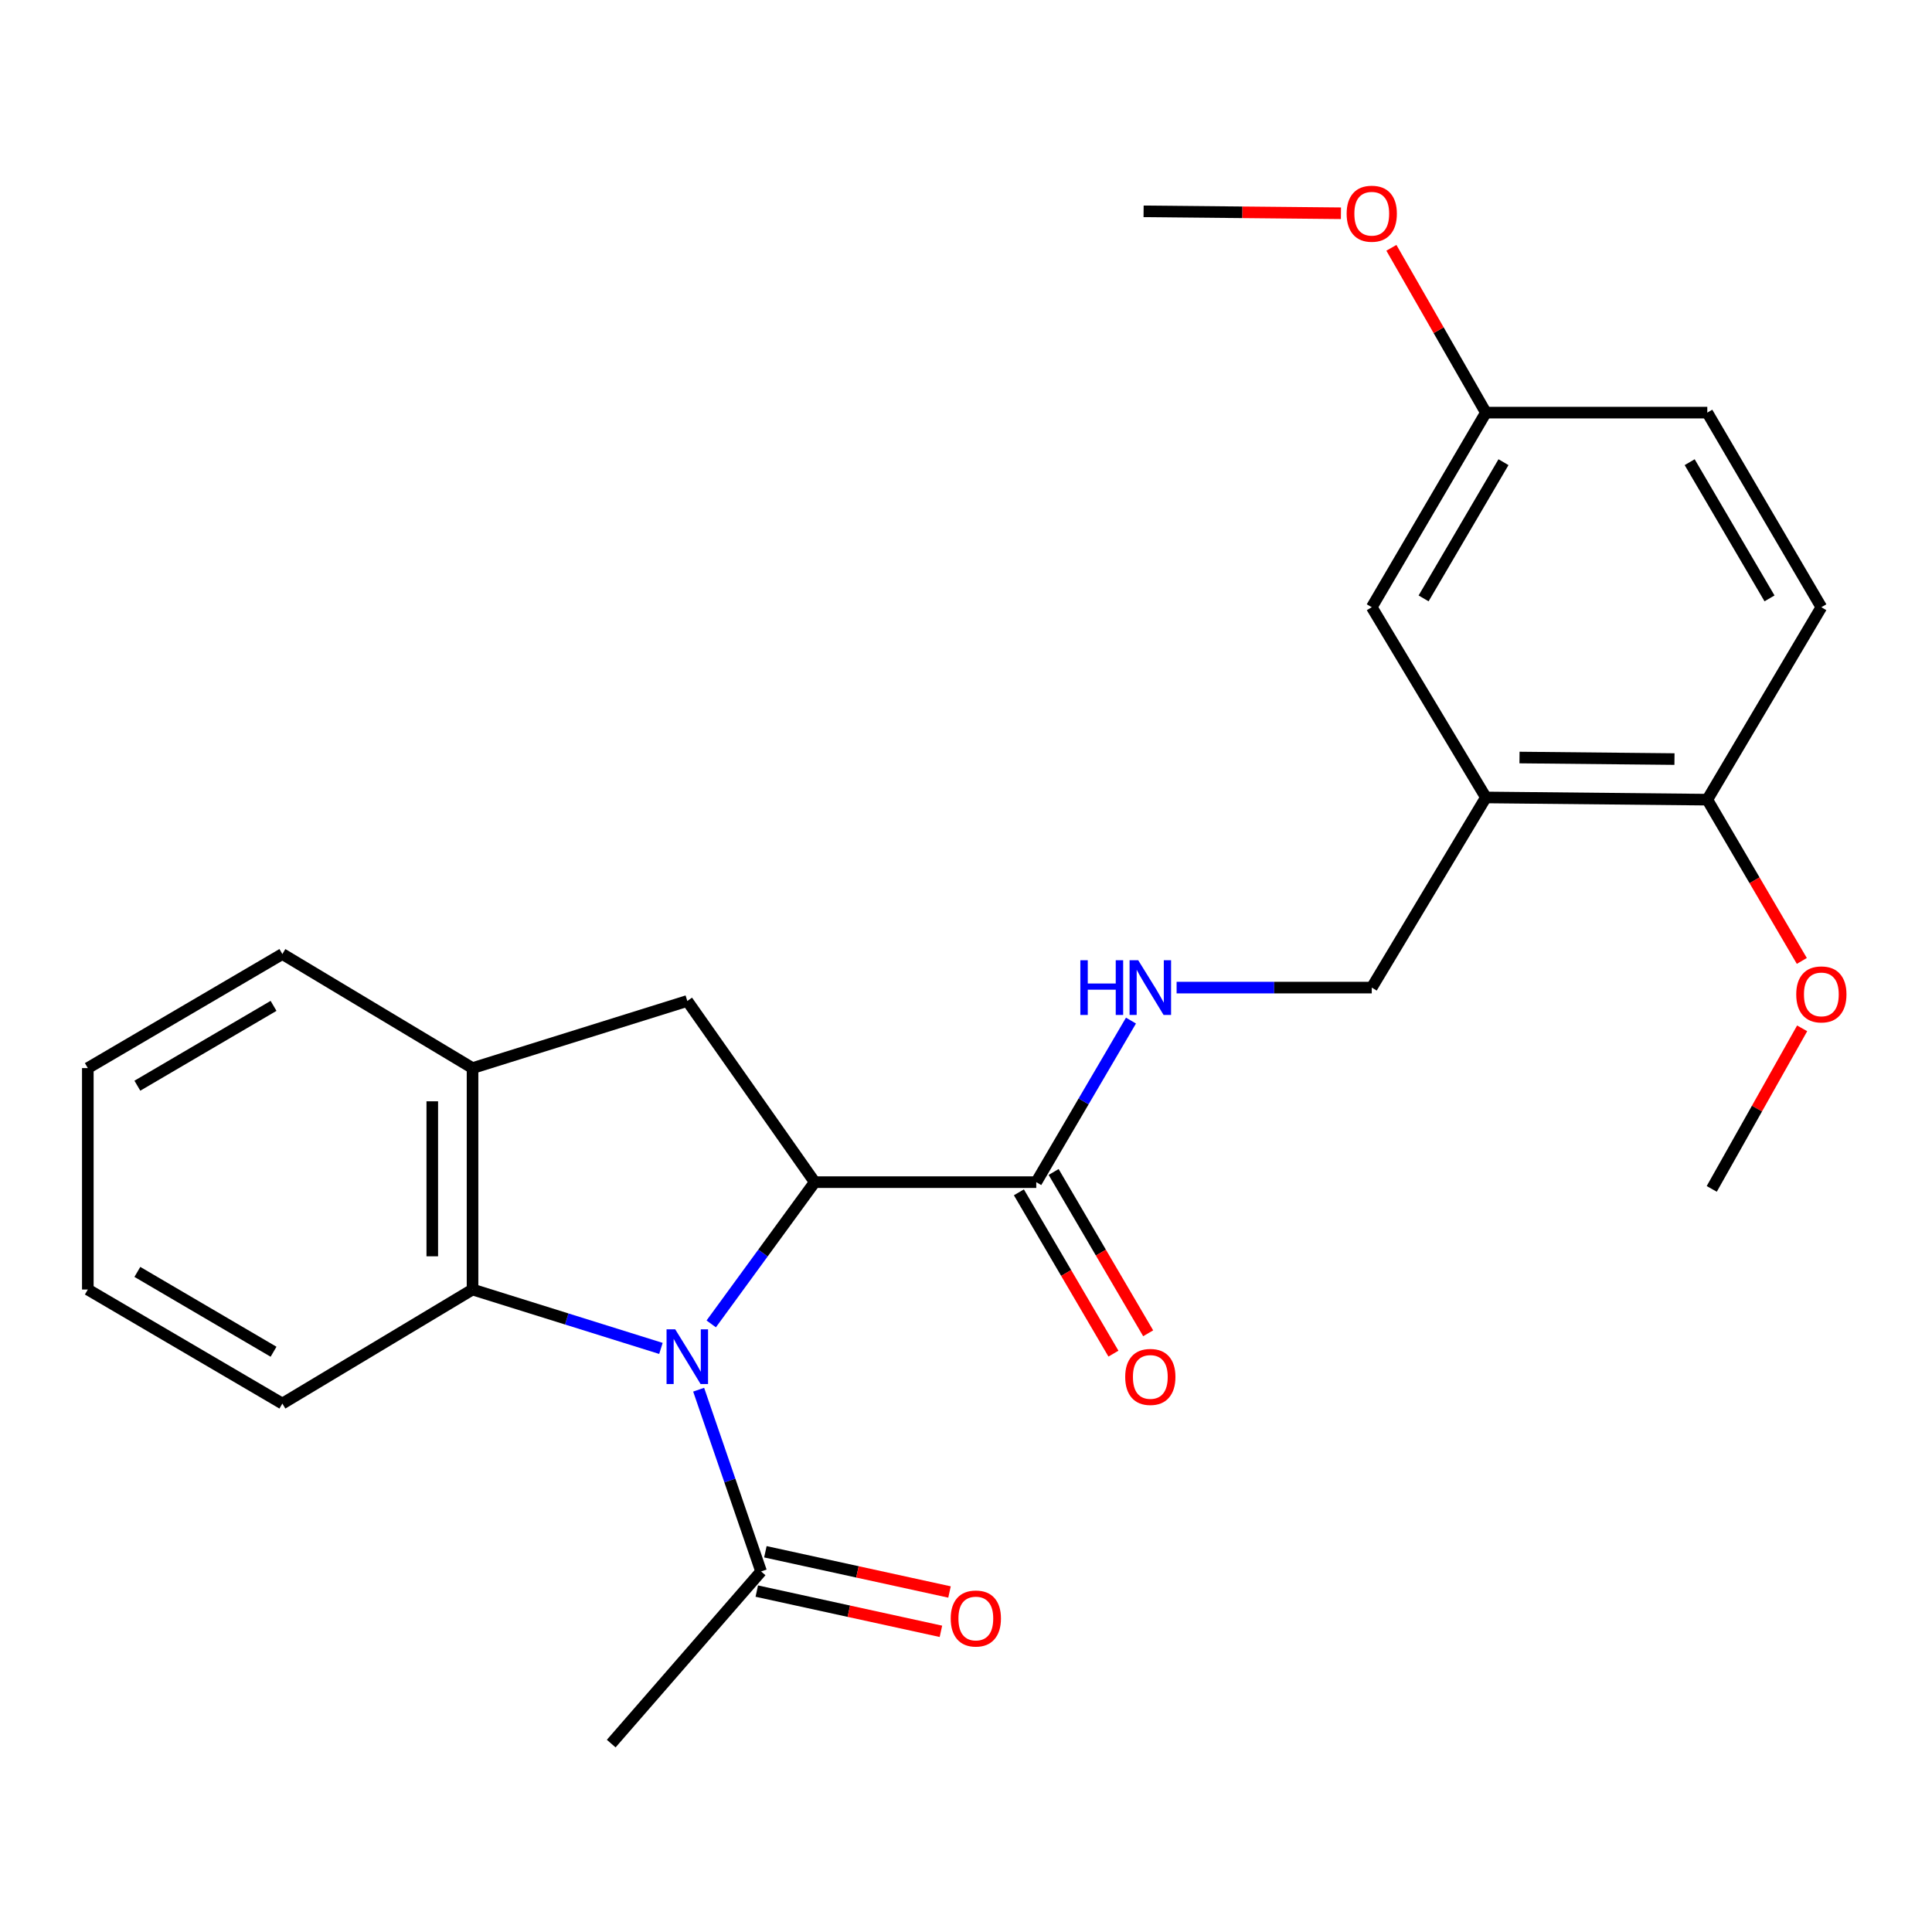 <?xml version='1.0' encoding='iso-8859-1'?>
<svg version='1.1' baseProfile='full'
              xmlns='http://www.w3.org/2000/svg'
                      xmlns:rdkit='http://www.rdkit.org/xml'
                      xmlns:xlink='http://www.w3.org/1999/xlink'
                  xml:space='preserve'
width='1000px' height='1000px' viewBox='0 0 1000 1000'>
<!-- END OF HEADER -->
<rect style='opacity:1.0;fill:#FFFFFF;stroke:none' width='1000' height='1000' x='0' y='0'> </rect>
<path class='bond-0' d='M 368.13,685.249 L 394.919,648.564' style='fill:none;fill-rule:evenodd;stroke:#0000FF;stroke-width:6px;stroke-linecap:butt;stroke-linejoin:miter;stroke-opacity:1' />
<path class='bond-0' d='M 394.919,648.564 L 421.708,611.878' style='fill:none;fill-rule:evenodd;stroke:#000000;stroke-width:6px;stroke-linecap:butt;stroke-linejoin:miter;stroke-opacity:1' />
<path class='bond-1' d='M 342.096,697.937 L 293.34,682.696' style='fill:none;fill-rule:evenodd;stroke:#0000FF;stroke-width:6px;stroke-linecap:butt;stroke-linejoin:miter;stroke-opacity:1' />
<path class='bond-1' d='M 293.34,682.696 L 244.584,667.454' style='fill:none;fill-rule:evenodd;stroke:#000000;stroke-width:6px;stroke-linecap:butt;stroke-linejoin:miter;stroke-opacity:1' />
<path class='bond-4' d='M 361.622,719.304 L 377.779,766.336' style='fill:none;fill-rule:evenodd;stroke:#0000FF;stroke-width:6px;stroke-linecap:butt;stroke-linejoin:miter;stroke-opacity:1' />
<path class='bond-4' d='M 377.779,766.336 L 393.937,813.369' style='fill:none;fill-rule:evenodd;stroke:#000000;stroke-width:6px;stroke-linecap:butt;stroke-linejoin:miter;stroke-opacity:1' />
<path class='bond-2' d='M 421.708,611.878 L 355.748,518.101' style='fill:none;fill-rule:evenodd;stroke:#000000;stroke-width:6px;stroke-linecap:butt;stroke-linejoin:miter;stroke-opacity:1' />
<path class='bond-3' d='M 421.708,611.878 L 536.367,611.878' style='fill:none;fill-rule:evenodd;stroke:#000000;stroke-width:6px;stroke-linecap:butt;stroke-linejoin:miter;stroke-opacity:1' />
<path class='bond-5' d='M 244.584,667.454 L 244.584,552.841' style='fill:none;fill-rule:evenodd;stroke:#000000;stroke-width:6px;stroke-linecap:butt;stroke-linejoin:miter;stroke-opacity:1' />
<path class='bond-5' d='M 223.747,650.262 L 223.747,570.033' style='fill:none;fill-rule:evenodd;stroke:#000000;stroke-width:6px;stroke-linecap:butt;stroke-linejoin:miter;stroke-opacity:1' />
<path class='bond-17' d='M 244.584,667.454 L 146.154,726.491' style='fill:none;fill-rule:evenodd;stroke:#000000;stroke-width:6px;stroke-linecap:butt;stroke-linejoin:miter;stroke-opacity:1' />
<path class='bond-25' d='M 355.748,518.101 L 244.584,552.841' style='fill:none;fill-rule:evenodd;stroke:#000000;stroke-width:6px;stroke-linecap:butt;stroke-linejoin:miter;stroke-opacity:1' />
<path class='bond-7' d='M 536.367,611.878 L 560.88,570.068' style='fill:none;fill-rule:evenodd;stroke:#000000;stroke-width:6px;stroke-linecap:butt;stroke-linejoin:miter;stroke-opacity:1' />
<path class='bond-7' d='M 560.88,570.068 L 585.392,528.257' style='fill:none;fill-rule:evenodd;stroke:#0000FF;stroke-width:6px;stroke-linecap:butt;stroke-linejoin:miter;stroke-opacity:1' />
<path class='bond-11' d='M 527.379,617.146 L 551.846,658.893' style='fill:none;fill-rule:evenodd;stroke:#000000;stroke-width:6px;stroke-linecap:butt;stroke-linejoin:miter;stroke-opacity:1' />
<path class='bond-11' d='M 551.846,658.893 L 576.313,700.641' style='fill:none;fill-rule:evenodd;stroke:#FF0000;stroke-width:6px;stroke-linecap:butt;stroke-linejoin:miter;stroke-opacity:1' />
<path class='bond-11' d='M 545.356,606.61 L 569.823,648.358' style='fill:none;fill-rule:evenodd;stroke:#000000;stroke-width:6px;stroke-linecap:butt;stroke-linejoin:miter;stroke-opacity:1' />
<path class='bond-11' d='M 569.823,648.358 L 594.29,690.105' style='fill:none;fill-rule:evenodd;stroke:#FF0000;stroke-width:6px;stroke-linecap:butt;stroke-linejoin:miter;stroke-opacity:1' />
<path class='bond-12' d='M 391.713,823.547 L 439.367,833.959' style='fill:none;fill-rule:evenodd;stroke:#000000;stroke-width:6px;stroke-linecap:butt;stroke-linejoin:miter;stroke-opacity:1' />
<path class='bond-12' d='M 439.367,833.959 L 487.021,844.372' style='fill:none;fill-rule:evenodd;stroke:#FF0000;stroke-width:6px;stroke-linecap:butt;stroke-linejoin:miter;stroke-opacity:1' />
<path class='bond-12' d='M 396.161,803.191 L 443.815,813.603' style='fill:none;fill-rule:evenodd;stroke:#000000;stroke-width:6px;stroke-linecap:butt;stroke-linejoin:miter;stroke-opacity:1' />
<path class='bond-12' d='M 443.815,813.603 L 491.469,824.015' style='fill:none;fill-rule:evenodd;stroke:#FF0000;stroke-width:6px;stroke-linecap:butt;stroke-linejoin:miter;stroke-opacity:1' />
<path class='bond-19' d='M 393.937,813.369 L 316.366,902.481' style='fill:none;fill-rule:evenodd;stroke:#000000;stroke-width:6px;stroke-linecap:butt;stroke-linejoin:miter;stroke-opacity:1' />
<path class='bond-20' d='M 244.584,552.841 L 146.154,493.803' style='fill:none;fill-rule:evenodd;stroke:#000000;stroke-width:6px;stroke-linecap:butt;stroke-linejoin:miter;stroke-opacity:1' />
<path class='bond-6' d='M 769.09,412.76 L 710.018,511.179' style='fill:none;fill-rule:evenodd;stroke:#000000;stroke-width:6px;stroke-linecap:butt;stroke-linejoin:miter;stroke-opacity:1' />
<path class='bond-9' d='M 769.09,412.76 L 883.692,413.906' style='fill:none;fill-rule:evenodd;stroke:#000000;stroke-width:6px;stroke-linecap:butt;stroke-linejoin:miter;stroke-opacity:1' />
<path class='bond-9' d='M 786.489,392.096 L 866.71,392.899' style='fill:none;fill-rule:evenodd;stroke:#000000;stroke-width:6px;stroke-linecap:butt;stroke-linejoin:miter;stroke-opacity:1' />
<path class='bond-10' d='M 769.09,412.76 L 710.018,314.295' style='fill:none;fill-rule:evenodd;stroke:#000000;stroke-width:6px;stroke-linecap:butt;stroke-linejoin:miter;stroke-opacity:1' />
<path class='bond-8' d='M 609.01,511.179 L 659.514,511.179' style='fill:none;fill-rule:evenodd;stroke:#0000FF;stroke-width:6px;stroke-linecap:butt;stroke-linejoin:miter;stroke-opacity:1' />
<path class='bond-8' d='M 659.514,511.179 L 710.018,511.179' style='fill:none;fill-rule:evenodd;stroke:#000000;stroke-width:6px;stroke-linecap:butt;stroke-linejoin:miter;stroke-opacity:1' />
<path class='bond-13' d='M 883.692,413.906 L 942.729,314.295' style='fill:none;fill-rule:evenodd;stroke:#000000;stroke-width:6px;stroke-linecap:butt;stroke-linejoin:miter;stroke-opacity:1' />
<path class='bond-16' d='M 883.692,413.906 L 908.158,455.642' style='fill:none;fill-rule:evenodd;stroke:#000000;stroke-width:6px;stroke-linecap:butt;stroke-linejoin:miter;stroke-opacity:1' />
<path class='bond-16' d='M 908.158,455.642 L 932.624,497.378' style='fill:none;fill-rule:evenodd;stroke:#FF0000;stroke-width:6px;stroke-linecap:butt;stroke-linejoin:miter;stroke-opacity:1' />
<path class='bond-14' d='M 710.018,314.295 L 769.09,213.573' style='fill:none;fill-rule:evenodd;stroke:#000000;stroke-width:6px;stroke-linecap:butt;stroke-linejoin:miter;stroke-opacity:1' />
<path class='bond-14' d='M 736.852,309.728 L 778.203,239.222' style='fill:none;fill-rule:evenodd;stroke:#000000;stroke-width:6px;stroke-linecap:butt;stroke-linejoin:miter;stroke-opacity:1' />
<path class='bond-27' d='M 942.729,314.295 L 883.692,213.573' style='fill:none;fill-rule:evenodd;stroke:#000000;stroke-width:6px;stroke-linecap:butt;stroke-linejoin:miter;stroke-opacity:1' />
<path class='bond-27' d='M 915.897,309.723 L 874.571,239.218' style='fill:none;fill-rule:evenodd;stroke:#000000;stroke-width:6px;stroke-linecap:butt;stroke-linejoin:miter;stroke-opacity:1' />
<path class='bond-15' d='M 769.09,213.573 L 883.692,213.573' style='fill:none;fill-rule:evenodd;stroke:#000000;stroke-width:6px;stroke-linecap:butt;stroke-linejoin:miter;stroke-opacity:1' />
<path class='bond-18' d='M 769.09,213.573 L 744.636,170.919' style='fill:none;fill-rule:evenodd;stroke:#000000;stroke-width:6px;stroke-linecap:butt;stroke-linejoin:miter;stroke-opacity:1' />
<path class='bond-18' d='M 744.636,170.919 L 720.182,128.265' style='fill:none;fill-rule:evenodd;stroke:#FF0000;stroke-width:6px;stroke-linecap:butt;stroke-linejoin:miter;stroke-opacity:1' />
<path class='bond-21' d='M 932.791,532.268 L 909.393,573.821' style='fill:none;fill-rule:evenodd;stroke:#FF0000;stroke-width:6px;stroke-linecap:butt;stroke-linejoin:miter;stroke-opacity:1' />
<path class='bond-21' d='M 909.393,573.821 L 885.996,615.374' style='fill:none;fill-rule:evenodd;stroke:#000000;stroke-width:6px;stroke-linecap:butt;stroke-linejoin:miter;stroke-opacity:1' />
<path class='bond-23' d='M 146.154,726.491 L 45.455,667.454' style='fill:none;fill-rule:evenodd;stroke:#000000;stroke-width:6px;stroke-linecap:butt;stroke-linejoin:miter;stroke-opacity:1' />
<path class='bond-23' d='M 141.587,699.661 L 71.098,658.335' style='fill:none;fill-rule:evenodd;stroke:#000000;stroke-width:6px;stroke-linecap:butt;stroke-linejoin:miter;stroke-opacity:1' />
<path class='bond-22' d='M 694.065,110.381 L 642.993,109.885' style='fill:none;fill-rule:evenodd;stroke:#FF0000;stroke-width:6px;stroke-linecap:butt;stroke-linejoin:miter;stroke-opacity:1' />
<path class='bond-22' d='M 642.993,109.885 L 591.92,109.389' style='fill:none;fill-rule:evenodd;stroke:#000000;stroke-width:6px;stroke-linecap:butt;stroke-linejoin:miter;stroke-opacity:1' />
<path class='bond-26' d='M 146.154,493.803 L 45.455,552.841' style='fill:none;fill-rule:evenodd;stroke:#000000;stroke-width:6px;stroke-linecap:butt;stroke-linejoin:miter;stroke-opacity:1' />
<path class='bond-26' d='M 141.587,520.634 L 71.098,561.96' style='fill:none;fill-rule:evenodd;stroke:#000000;stroke-width:6px;stroke-linecap:butt;stroke-linejoin:miter;stroke-opacity:1' />
<path class='bond-24' d='M 45.455,667.454 L 45.455,552.841' style='fill:none;fill-rule:evenodd;stroke:#000000;stroke-width:6px;stroke-linecap:butt;stroke-linejoin:miter;stroke-opacity:1' />
<path  class='atom-0' d='M 349.488 688.045
L 358.768 703.045
Q 359.688 704.525, 361.168 707.205
Q 362.648 709.885, 362.728 710.045
L 362.728 688.045
L 366.488 688.045
L 366.488 716.365
L 362.608 716.365
L 352.648 699.965
Q 351.488 698.045, 350.248 695.845
Q 349.048 693.645, 348.688 692.965
L 348.688 716.365
L 345.008 716.365
L 345.008 688.045
L 349.488 688.045
' fill='#0000FF'/>
<path  class='atom-8' d='M 559.185 497.019
L 563.025 497.019
L 563.025 509.059
L 577.505 509.059
L 577.505 497.019
L 581.345 497.019
L 581.345 525.339
L 577.505 525.339
L 577.505 512.259
L 563.025 512.259
L 563.025 525.339
L 559.185 525.339
L 559.185 497.019
' fill='#0000FF'/>
<path  class='atom-8' d='M 589.145 497.019
L 598.425 512.019
Q 599.345 513.499, 600.825 516.179
Q 602.305 518.859, 602.385 519.019
L 602.385 497.019
L 606.145 497.019
L 606.145 525.339
L 602.265 525.339
L 592.305 508.939
Q 591.145 507.019, 589.905 504.819
Q 588.705 502.619, 588.345 501.939
L 588.345 525.339
L 584.665 525.339
L 584.665 497.019
L 589.145 497.019
' fill='#0000FF'/>
<path  class='atom-12' d='M 582.405 712.692
Q 582.405 705.892, 585.765 702.092
Q 589.125 698.292, 595.405 698.292
Q 601.685 698.292, 605.045 702.092
Q 608.405 705.892, 608.405 712.692
Q 608.405 719.572, 605.005 723.492
Q 601.605 727.372, 595.405 727.372
Q 589.165 727.372, 585.765 723.492
Q 582.405 719.612, 582.405 712.692
M 595.405 724.172
Q 599.725 724.172, 602.045 721.292
Q 604.405 718.372, 604.405 712.692
Q 604.405 707.132, 602.045 704.332
Q 599.725 701.492, 595.405 701.492
Q 591.085 701.492, 588.725 704.292
Q 586.405 707.092, 586.405 712.692
Q 586.405 718.412, 588.725 721.292
Q 591.085 724.172, 595.405 724.172
' fill='#FF0000'/>
<path  class='atom-13' d='M 492.089 837.735
Q 492.089 830.935, 495.449 827.135
Q 498.809 823.335, 505.089 823.335
Q 511.369 823.335, 514.729 827.135
Q 518.089 830.935, 518.089 837.735
Q 518.089 844.615, 514.689 848.535
Q 511.289 852.415, 505.089 852.415
Q 498.849 852.415, 495.449 848.535
Q 492.089 844.655, 492.089 837.735
M 505.089 849.215
Q 509.409 849.215, 511.729 846.335
Q 514.089 843.415, 514.089 837.735
Q 514.089 832.175, 511.729 829.375
Q 509.409 826.535, 505.089 826.535
Q 500.769 826.535, 498.409 829.335
Q 496.089 832.135, 496.089 837.735
Q 496.089 843.455, 498.409 846.335
Q 500.769 849.215, 505.089 849.215
' fill='#FF0000'/>
<path  class='atom-17' d='M 929.729 514.697
Q 929.729 507.897, 933.089 504.097
Q 936.449 500.297, 942.729 500.297
Q 949.009 500.297, 952.369 504.097
Q 955.729 507.897, 955.729 514.697
Q 955.729 521.577, 952.329 525.497
Q 948.929 529.377, 942.729 529.377
Q 936.489 529.377, 933.089 525.497
Q 929.729 521.617, 929.729 514.697
M 942.729 526.177
Q 947.049 526.177, 949.369 523.297
Q 951.729 520.377, 951.729 514.697
Q 951.729 509.137, 949.369 506.337
Q 947.049 503.497, 942.729 503.497
Q 938.409 503.497, 936.049 506.297
Q 933.729 509.097, 933.729 514.697
Q 933.729 520.417, 936.049 523.297
Q 938.409 526.177, 942.729 526.177
' fill='#FF0000'/>
<path  class='atom-19' d='M 697.018 110.615
Q 697.018 103.815, 700.378 100.015
Q 703.738 96.215, 710.018 96.215
Q 716.298 96.215, 719.658 100.015
Q 723.018 103.815, 723.018 110.615
Q 723.018 117.495, 719.618 121.415
Q 716.218 125.295, 710.018 125.295
Q 703.778 125.295, 700.378 121.415
Q 697.018 117.535, 697.018 110.615
M 710.018 122.095
Q 714.338 122.095, 716.658 119.215
Q 719.018 116.295, 719.018 110.615
Q 719.018 105.055, 716.658 102.255
Q 714.338 99.415, 710.018 99.415
Q 705.698 99.415, 703.338 102.215
Q 701.018 105.015, 701.018 110.615
Q 701.018 116.335, 703.338 119.215
Q 705.698 122.095, 710.018 122.095
' fill='#FF0000'/>
</svg>
